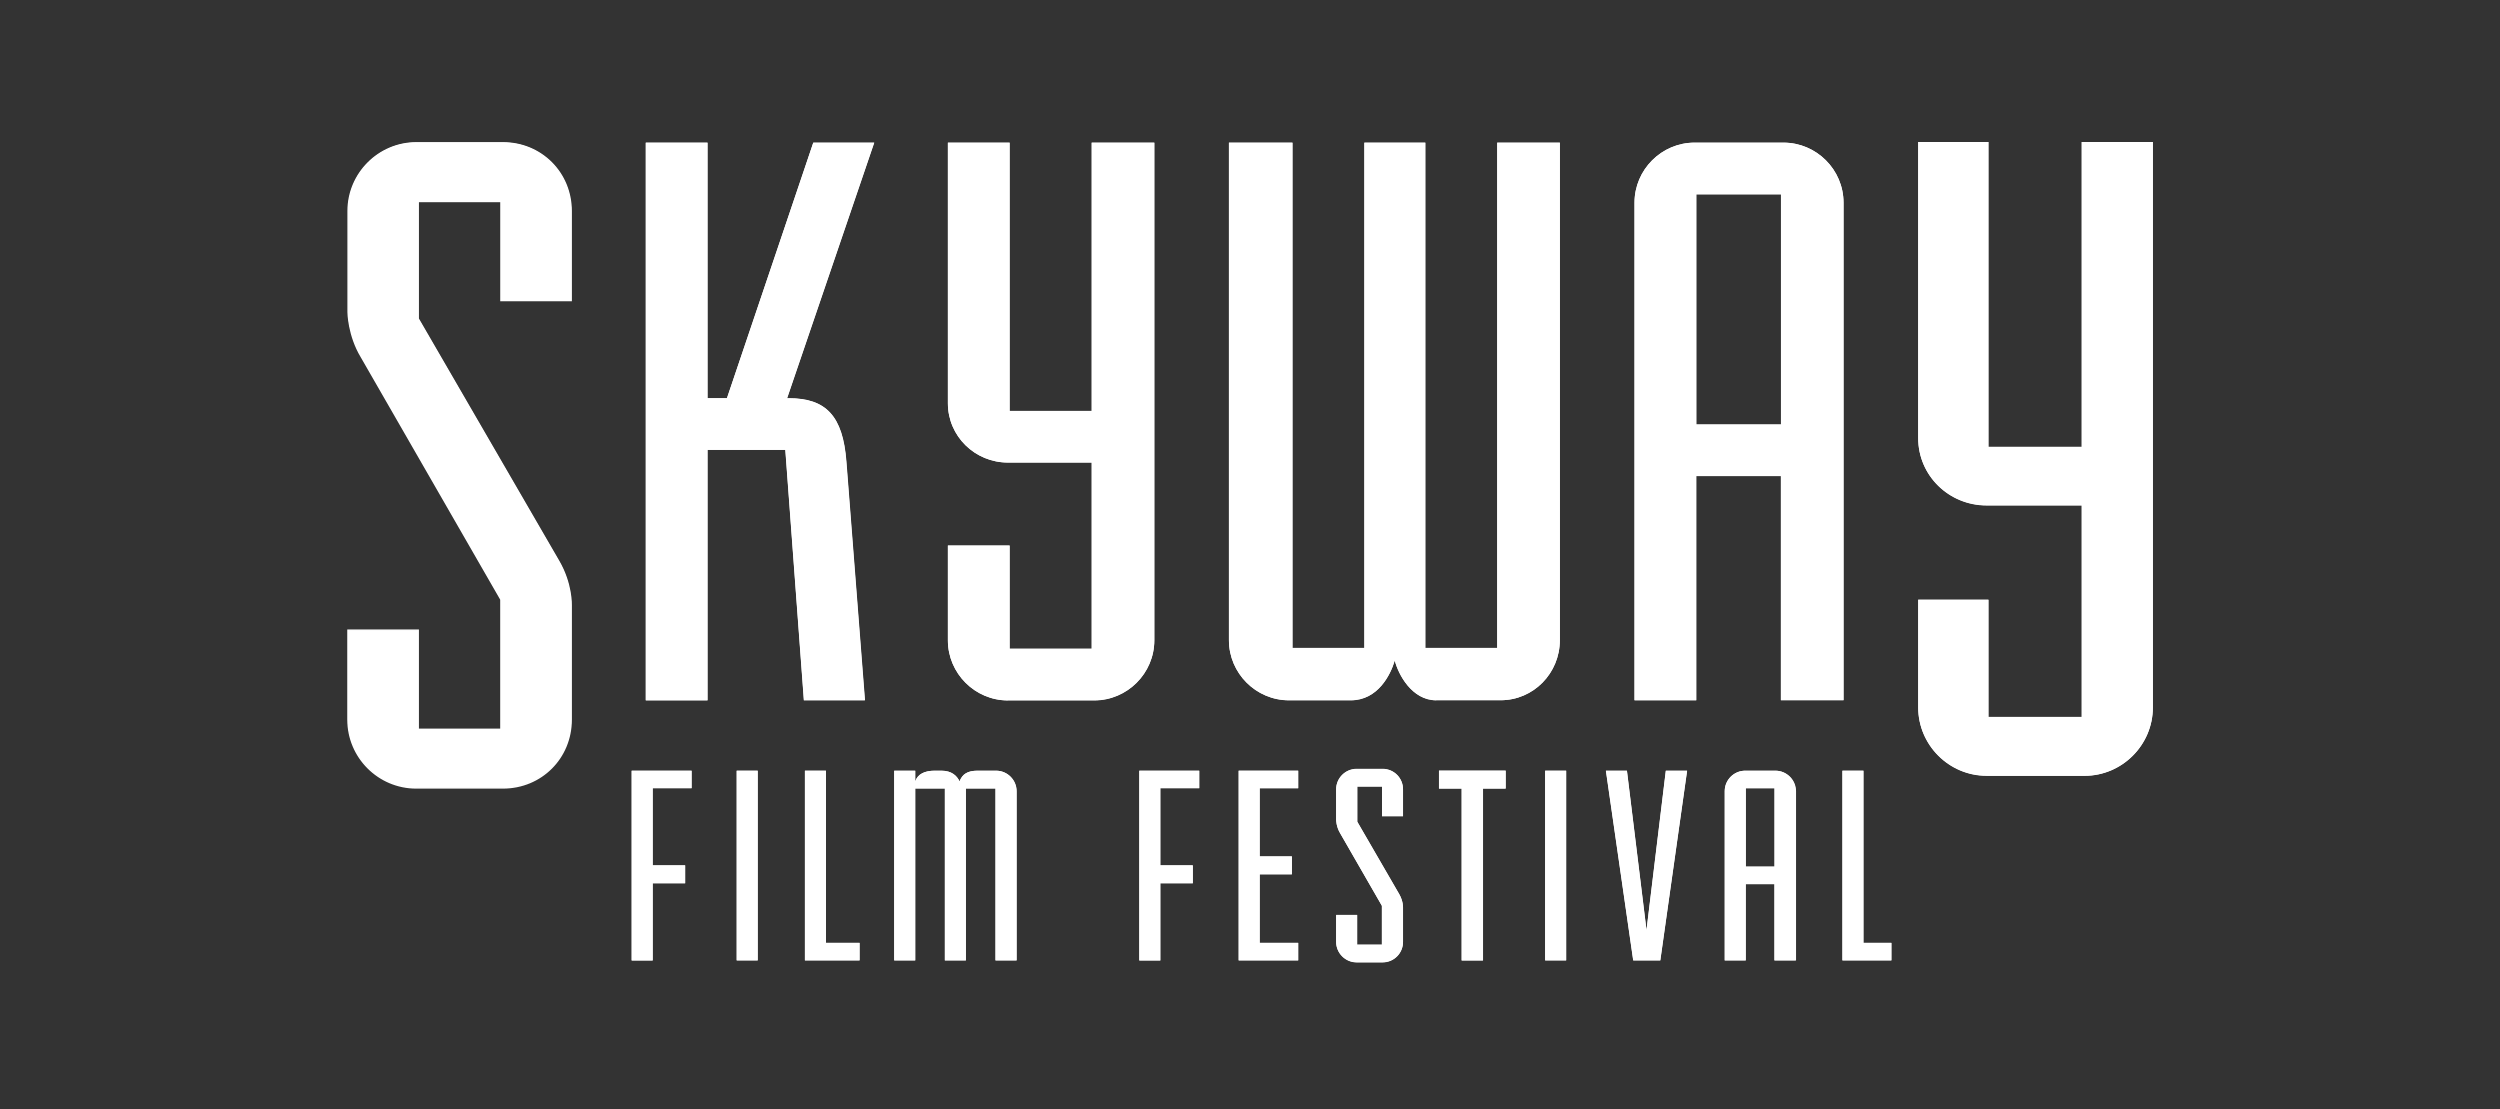 <?xml version="1.0" encoding="UTF-8"?><svg id="Layer_1" xmlns="http://www.w3.org/2000/svg" width="194.01" height="86.07" viewBox="0 0 194.01 86.07"><rect x="0" y="0" width="194.01" height="86.07" fill="#333333" stroke="none"/><defs><style>.cls-1{fill:#fff;}</style></defs><path class="cls-1" d="M32.3,61.14c-2.91,0-5.3-2.39-5.3-5.3v-6.94h5.45v7.69h6.42v-10.07l-10.82-18.81c-1.04-1.72-1.04-3.51-1.04-3.51v-7.84c0-2.91,2.39-5.3,5.3-5.3h6.72c2.99,0,5.3,2.39,5.3,5.3v6.94h-5.45v-7.69h-6.42v9.1l10.9,18.81c1.04,1.79.97,3.43.97,3.43v8.88c0,2.91-2.31,5.3-5.3,5.3h-6.72Z"/><path class="cls-1" d="M39.02,61.2h-6.72c-2.95,0-5.35-2.4-5.35-5.35v-7h5.56v7.69h6.31v-10l-10.81-18.79c-1.04-1.71-1.05-3.52-1.05-3.53v-7.84c0-2.95,2.4-5.35,5.35-5.35h6.72c3,0,5.35,2.35,5.35,5.35v7h-5.56v-7.69h-6.31v9.03l10.89,18.79c1.04,1.78.98,3.45.98,3.46v8.88c0,3-2.35,5.35-5.35,5.35ZM27.06,48.96v6.88c0,2.89,2.35,5.24,5.24,5.24h6.72c2.94,0,5.24-2.3,5.24-5.24v-8.88s.06-1.65-.96-3.4l-10.9-18.82v-9.17h6.53v7.69h5.34v-6.89c0-2.94-2.3-5.24-5.24-5.24h-6.72c-2.89,0-5.24,2.35-5.24,5.24v7.84s.01,1.8,1.04,3.48l10.83,18.82v10.14h-6.53v-7.69h-5.34Z"/><path class="cls-1" d="M62.39,54.35l-1.44-19.44h-6.04v19.44h-4.79V11.07h4.79v19.83h1.51l6.7-19.83h4.73l-6.76,19.83h.13c2.89,0,4.2,1.38,4.47,4.92l1.44,18.52h-4.73Z"/><path class="cls-1" d="M67.69,11.18l-6.71,19.69-.05.15h.29c2.88,0,4.1,1.35,4.36,4.82l1.44,18.4h-4.51l-1.44-19.34v-.1h-6.26v19.44h-4.57V11.18h4.57v19.83h1.7l.03-.08,6.67-19.76h4.49M67.84,11.07h-4.73l-6.7,19.83h-1.51V11.07h-4.79v43.28h4.79v-19.44h6.04l1.44,19.44h4.73l-1.44-18.52c-.26-3.55-1.58-4.92-4.47-4.92h-.13l6.76-19.83h0Z"/><path class="cls-1" d="M78.22,54.35c-2.56,0-4.66-2.1-4.66-4.66v-7.36h4.79v8.01h6.37v-14.45h-6.5c-2.56,0-4.66-2.04-4.66-4.6V11.07h4.79v20.82h6.37V11.07h4.86v38.61c0,2.56-2.1,4.66-4.66,4.66h-6.7Z"/><path class="cls-1" d="M89.47,11.18v38.5c0,2.51-2.04,4.55-4.55,4.55h-6.7c-2.51,0-4.55-2.04-4.55-4.55v-7.24h4.57v8.01h6.59v-14.67h-6.61c-2.51,0-4.55-2.01-4.55-4.49V11.18h4.57v20.82h6.59V11.18h4.64M89.58,11.07h-4.86v20.82h-6.37V11.07h-4.79v20.23c0,2.56,2.1,4.6,4.66,4.6h6.5v14.45h-6.37v-8.01h-4.79v7.36c0,2.56,2.1,4.66,4.66,4.66h6.7c2.56,0,4.66-2.1,4.66-4.66V11.07h0Z"/><path class="cls-1" d="M111.46,54.35c-1.9,0-2.96-2.04-3.22-3.09-.33,1.12-1.31,3.09-3.42,3.09h-4.79c-2.56,0-4.66-2.1-4.66-4.66V11.07h4.93v39.21h5.58V11.07h4.73v39.21h5.58V11.07h4.86v38.61c0,2.56-2.04,4.66-4.6,4.66h-4.99Z"/><path class="cls-1" d="M120.94,11.18v38.5c0,2.51-2.01,4.55-4.49,4.55h-4.99c-1.94,0-2.9-2.17-3.11-3l-.1-.4-.12.39c-.21.71-1.06,3.01-3.31,3.01h-4.79c-2.51,0-4.55-2.04-4.55-4.55V11.18h4.7v39.21h5.8V11.18h4.51v39.21h5.8V11.18h4.64M121.05,11.07h-4.86v39.21h-5.58V11.07h-4.73v39.21h-5.58V11.07h-4.93v38.61c0,2.56,2.1,4.66,4.66,4.66h4.79c2.1,0,3.09-1.97,3.42-3.09.26,1.05,1.31,3.09,3.22,3.09h4.99c2.56,0,4.6-2.1,4.6-4.66V11.07h0Z"/><path class="cls-1" d="M138.21,54.35v-17.4h-6.57v17.4h-4.79V15.73c0-2.56,2.1-4.66,4.66-4.66h6.9c2.56,0,4.66,2.1,4.66,4.66v38.61h-4.86ZM138.21,15.08h-6.57v17.86h6.57V15.08Z"/><path class="cls-1" d="M138.4,11.18c2.51,0,4.55,2.04,4.55,4.55v38.5h-4.64v-17.4h-6.79v17.4h-4.57V15.73c0-2.51,2.04-4.55,4.55-4.55h6.9M131.53,33.05h6.79V14.97h-6.79v18.08M138.4,11.07h-6.9c-2.56,0-4.66,2.1-4.66,4.66v38.61h4.79v-17.4h6.57v17.4h4.86V15.73c0-2.56-2.1-4.66-4.66-4.66h0ZM131.64,32.94V15.08h6.57v17.86h-6.57Z"/><path class="cls-1" d="M154.16,60.19c-2.91,0-5.3-2.39-5.3-5.3v-8.36h5.45v9.1h7.24v-16.42h-7.39c-2.91,0-5.3-2.31-5.3-5.22V11.02h5.45v23.66h7.24V11.02h5.52v43.88c0,2.91-2.39,5.3-5.3,5.3h-7.61Z"/><path class="cls-1" d="M166.96,11.13v43.77c0,2.86-2.33,5.19-5.19,5.19h-7.61c-2.86,0-5.19-2.33-5.19-5.19v-8.25h5.23v9.1h7.46v-16.64h-7.5c-2.86,0-5.19-2.29-5.19-5.11V11.13h5.23v23.66h7.46V11.13h5.3M167.07,11.02h-5.52v23.66h-7.24V11.02h-5.45v22.99c0,2.91,2.39,5.22,5.3,5.22h7.39v16.42h-7.24v-9.1h-5.45v8.36c0,2.91,2.39,5.3,5.3,5.3h7.61c2.91,0,5.3-2.39,5.3-5.3V11.02h0Z"/><path class="cls-1" d="M49.02,74.53v-14.72h4.65v1.36h-3.02v5.99h2.52v1.39h-2.52v5.99h-1.63Z"/><path class="cls-1" d="M53.56,59.92v1.14h-3.02v6.21h2.52v1.16h-2.52v5.99h-1.41v-14.5h4.42M53.67,59.81h-4.65v14.72h1.63v-5.99h2.52v-1.39h-2.52v-5.99h3.02v-1.36h0Z"/><path class="cls-1" d="M57.17,74.53v-14.72h1.63v14.72h-1.63Z"/><path class="cls-1" d="M58.69,59.92v14.5h-1.41v-14.5h1.41M58.8,59.81h-1.63v14.72h1.63v-14.72h0Z"/><path class="cls-1" d="M62.46,74.53v-14.72h1.63v13.36h2.61v1.36h-4.24Z"/><path class="cls-1" d="M63.98,59.92v13.36h2.61v1.14h-4.02v-14.5h1.41M64.1,59.81h-1.63v14.72h4.24v-1.36h-2.61v-13.36h0Z"/><path class="cls-1" d="M77.26,74.53v-13.34h-2.3v13.34h-1.63v-13.34h-2.3v13.34h-1.63v-14.72h1.63v.83c.2-.58.74-.83,1.52-.83h.51c.8,0,1.21.4,1.41.83.22-.58.63-.83,1.41-.83h1.43c.87,0,1.59.71,1.59,1.59v13.13h-1.63Z"/><path class="cls-1" d="M77.3,59.92c.81,0,1.48.66,1.48,1.48v13.02h-1.41v-13.34h-2.52v13.34h-1.41v-13.34h-2.45l.14-.41c.18-.51.64-.75,1.41-.75h.51c.63,0,1.07.26,1.31.76l.11.23.09-.24c.21-.54.57-.76,1.3-.76h1.43M70.91,59.92v14.5h-1.41v-14.5h1.41M77.3,59.81h-1.43c-.78,0-1.18.25-1.41.83-.2-.43-.6-.83-1.41-.83h-.51c-.78,0-1.32.25-1.52.83v-.83h-1.63v14.72h1.63v-13.34h2.3v13.34h1.63v-13.34h2.3v13.34h1.63v-13.13c0-.87-.71-1.59-1.59-1.59h0Z"/><path class="cls-1" d="M88.42,74.53v-14.72h4.65v1.36h-3.02v5.99h2.52v1.39h-2.52v5.99h-1.63Z"/><path class="cls-1" d="M92.95,59.92v1.14h-3.02v6.21h2.52v1.16h-2.52v5.99h-1.41v-14.5h4.42M93.06,59.81h-4.65v14.72h1.63v-5.99h2.52v-1.39h-2.52v-5.99h3.02v-1.36h0Z"/><path class="cls-1" d="M96.12,74.53v-14.72h4.62v1.36h-2.99v5.29h2.5v1.39h-2.5v5.32h2.99v1.36h-4.62Z"/><path class="cls-1" d="M100.64,59.92v1.14h-2.99v5.52h2.5v1.16h-2.5v5.54h2.99v1.14h-4.4v-14.5h4.4M100.75,59.81h-4.62v14.72h4.62v-1.36h-2.99v-5.32h2.5v-1.39h-2.5v-5.29h2.99v-1.36h0Z"/><path class="cls-1" d="M105.28,74.67c-.87,0-1.59-.71-1.59-1.59v-2.08h1.63v2.3h1.92v-3.02l-3.24-5.63c-.31-.51-.31-1.05-.31-1.05v-2.35c0-.87.71-1.59,1.59-1.59h2.01c.89,0,1.59.71,1.59,1.59v2.08h-1.63v-2.3h-1.92v2.73l3.26,5.63c.31.54.29,1.03.29,1.03v2.66c0,.87-.69,1.59-1.59,1.59h-2.01Z"/><path class="cls-1" d="M107.29,59.79c.83,0,1.48.65,1.48,1.47v1.97h-1.41v-2.3h-2.14v2.89s3.28,5.63,3.28,5.63c.29.5.28.96.27.97v2.66c0,.83-.65,1.48-1.48,1.48h-2.01c-.81,0-1.48-.66-1.48-1.48v-1.97h1.41v2.3h2.14v-3.18s-3.26-5.63-3.26-5.63c-.29-.48-.3-.99-.3-.99v-2.35c0-.81.66-1.47,1.48-1.47h2.01M107.29,59.68h-2.01c-.87,0-1.59.71-1.59,1.59v2.35s0,.54.31,1.05l3.24,5.63v3.02h-1.92v-2.3h-1.63v2.08c0,.87.71,1.59,1.59,1.59h2.01c.89,0,1.59-.71,1.59-1.59v-2.66s.02-.49-.29-1.03l-3.26-5.63v-2.73h1.92v2.3h1.63v-2.08c0-.87-.69-1.59-1.59-1.59h0Z"/><path class="cls-1" d="M113.43,74.53v-13.34h-1.76v-1.39h5.18v1.39h-1.76v13.34h-1.65Z"/><path class="cls-1" d="M116.74,59.92v1.16h-1.76v13.34h-1.43v-13.34h-1.76v-1.16h4.96M116.85,59.81h-5.18v1.39h1.76v13.34h1.65v-13.34h1.76v-1.39h0Z"/><path class="cls-1" d="M119.91,74.53v-14.72h1.63v14.72h-1.63Z"/><path class="cls-1" d="M121.43,59.92v14.5h-1.41v-14.5h1.41M121.54,59.81h-1.63v14.72h1.63v-14.72h0Z"/><path class="cls-1" d="M126.75,74.53l-2.12-14.72h1.63l1.52,12.38,1.5-12.38h1.65l-2.08,14.72h-2.1Z"/><path class="cls-1" d="M130.79,59.92l-2.05,14.5h-1.91l-2.09-14.5h1.4l1.51,12.28.11.9.11-.9,1.49-12.28h1.43M130.92,59.81h-1.65l-1.5,12.38-1.52-12.38h-1.63l2.12,14.72h2.1l2.08-14.72h0Z"/><path class="cls-1" d="M137.71,74.53v-5.92h-2.23v5.92h-1.63v-13.13c0-.87.71-1.59,1.59-1.59h2.35c.87,0,1.59.71,1.59,1.59v13.13h-1.65ZM137.71,61.17h-2.23v6.08h2.23v-6.08Z"/><path class="cls-1" d="M137.78,59.92c.81,0,1.47.66,1.47,1.48v13.02h-1.43v-5.92h-2.46v5.92h-1.41v-13.02c0-.81.66-1.48,1.48-1.48h2.35M135.37,67.36h2.46v-6.3h-2.46v6.3M137.78,59.81h-2.35c-.87,0-1.59.71-1.59,1.59v13.13h1.63v-5.92h2.23v5.92h1.65v-13.13c0-.87-.71-1.59-1.59-1.59h0ZM135.48,67.25v-6.08h2.23v6.08h-2.23Z"/><path class="cls-1" d="M142.98,74.53v-14.72h1.63v13.36h2.17v1.36h-3.8Z"/><path class="cls-1" d="M144.5,59.92v13.36h2.17v1.14h-3.58v-14.5h1.41M144.61,59.81h-1.63v14.72h3.8v-1.36h-2.17v-13.36h0Z"/></svg>